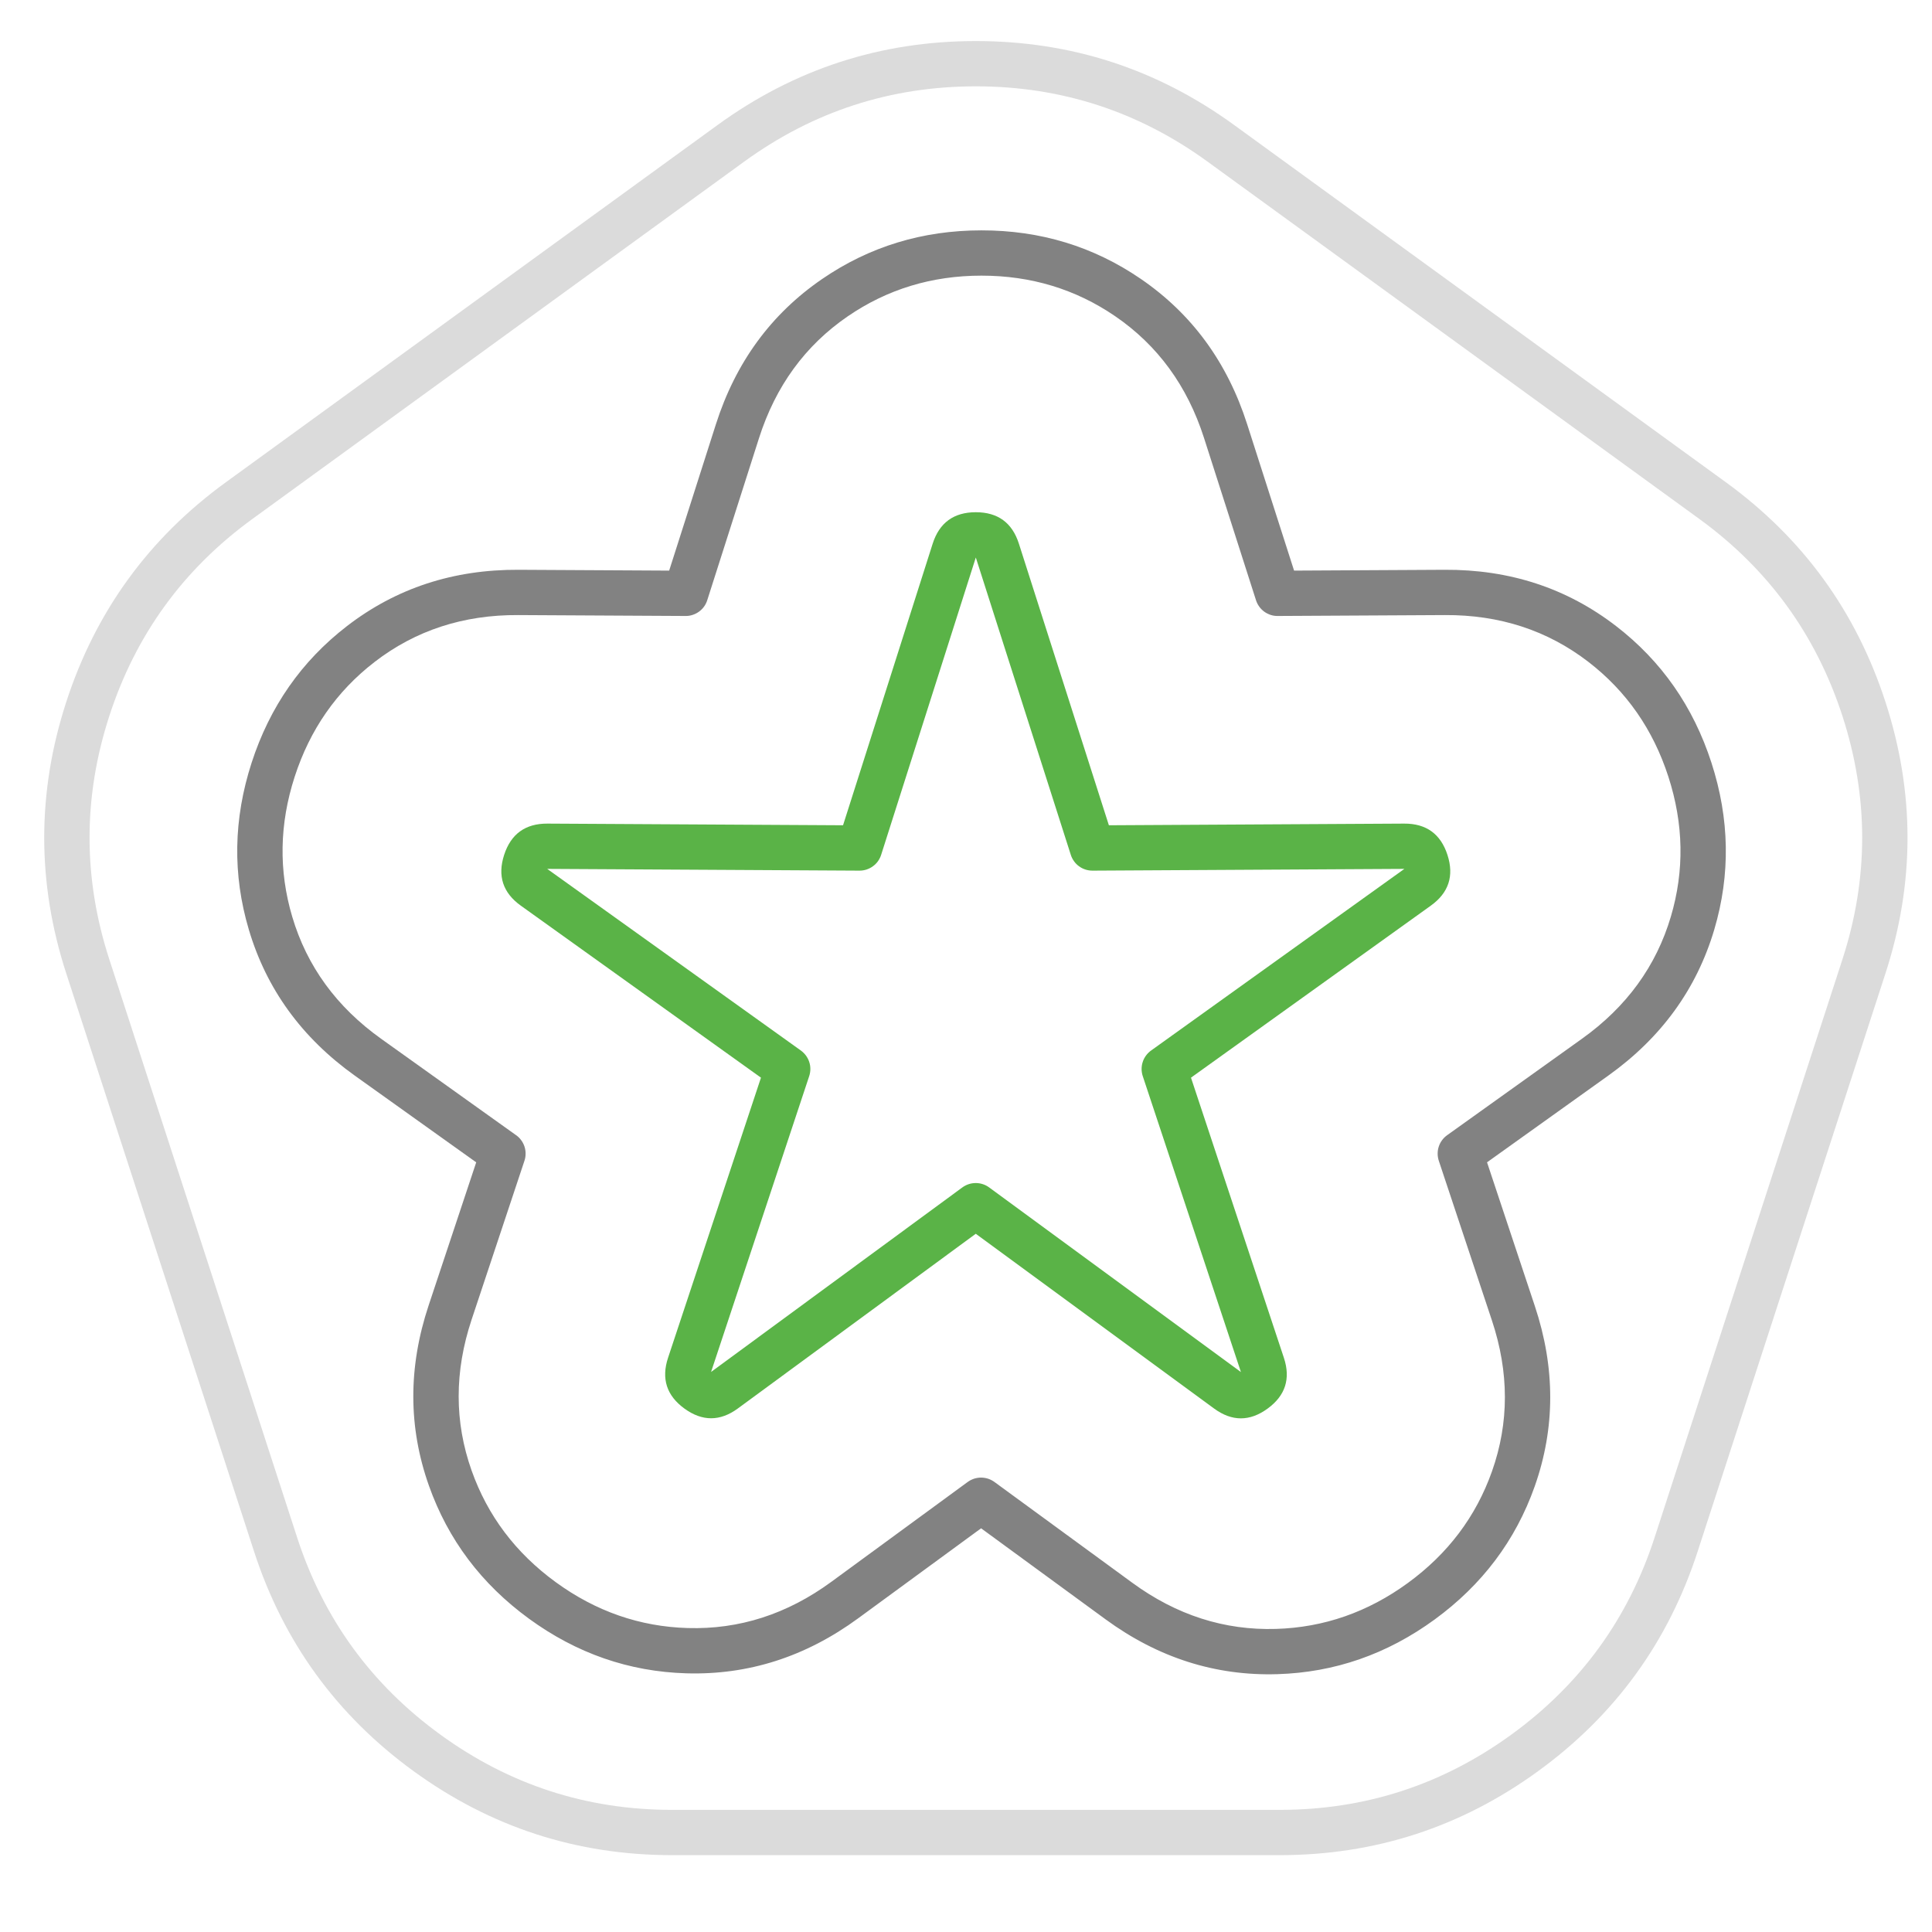 <svg viewBox="0 0 64 64" height="64" width="64" version="1.1" fill="none" xmlns:xlink="http://www.w3.org/1999/xlink" xmlns="http://www.w3.org/2000/svg"><defs><clipPath id="master_svg0_10_17952"><rect rx="0" height="64" width="64" y="0" x="0"></rect></clipPath></defs><g clip-path="url(#master_svg0_10_17952)"><g><path style="mix-blend-mode:passthrough" fill-opacity="1" fill="#828282" fill-rule="evenodd" d="M22.167,18.902L17.176,18.875Q13.937,18.857,11.494,20.74Q9.237,22.48,8.334,25.27Q7.431,28.06,8.242,30.792Q9.119,33.75,11.755,35.633L15.775,38.504L14.2,43.24Q13.179,46.309,14.208,49.213Q15.158,51.896,17.524,53.622Q19.891,55.347,22.736,55.431Q25.816,55.521,28.426,53.61L32.5,50.627L36.624,53.643Q39.234,55.551,42.313,55.459Q45.158,55.374,47.523,53.649Q49.888,51.923,50.838,49.241Q51.865,46.337,50.845,43.269L49.26,38.503L53.279,35.629Q55.913,33.745,56.789,30.788Q57.597,28.056,56.694,25.267Q55.791,22.478,53.534,20.739Q51.091,18.856,47.853,18.875L42.868,18.902L41.313,14.051Q40.327,10.973,37.785,9.235Q35.437,7.629,32.51,7.631Q29.583,7.632,27.236,9.241Q24.696,10.981,23.713,14.061L22.167,18.902ZM22.71,20.405Q22.769,20.406,22.828,20.397Q22.887,20.388,22.944,20.369Q23,20.351,23.053,20.324Q23.107,20.297,23.155,20.262Q23.203,20.227,23.245,20.185Q23.287,20.143,23.322,20.095Q23.357,20.047,23.384,19.993Q23.41,19.94,23.428,19.884L25.142,14.517Q25.968,11.928,28.084,10.478Q30.048,9.132,32.51,9.131Q34.973,9.13,36.939,10.473Q39.056,11.921,39.885,14.509L41.607,19.884Q41.625,19.941,41.652,19.994Q41.679,20.047,41.714,20.095Q41.749,20.144,41.791,20.186Q41.833,20.228,41.881,20.263Q41.929,20.298,41.982,20.324Q42.035,20.351,42.092,20.37Q42.148,20.388,42.207,20.397Q42.266,20.406,42.325,20.405L47.861,20.375Q50.584,20.359,52.619,21.927Q54.507,23.382,55.267,25.729Q56.027,28.076,55.35,30.362Q54.621,32.825,52.406,34.409L47.938,37.605Q47.889,37.64,47.846,37.682Q47.804,37.724,47.769,37.772Q47.733,37.82,47.706,37.873Q47.679,37.926,47.661,37.983Q47.642,38.04,47.633,38.099Q47.624,38.158,47.624,38.217Q47.624,38.277,47.634,38.336Q47.643,38.395,47.662,38.452L49.422,43.742Q50.28,46.322,49.424,48.74Q48.629,50.985,46.639,52.437Q44.649,53.889,42.268,53.96Q39.704,54.037,37.51,52.432L32.942,49.092Q32.894,49.057,32.841,49.03Q32.789,49.003,32.732,48.984Q32.676,48.966,32.617,48.957Q32.559,48.947,32.499,48.947Q32.44,48.947,32.381,48.957Q32.323,48.966,32.266,48.984Q32.21,49.003,32.157,49.03Q32.104,49.057,32.056,49.092L27.539,52.4Q25.345,54.007,22.78,53.931Q20.399,53.861,18.408,52.41Q16.417,50.958,15.622,48.712Q14.765,46.294,15.623,43.713L17.373,38.452Q17.392,38.395,17.402,38.336Q17.411,38.277,17.411,38.217Q17.412,38.158,17.402,38.099Q17.393,38.04,17.375,37.983Q17.356,37.926,17.329,37.873Q17.302,37.82,17.266,37.772Q17.231,37.723,17.189,37.681Q17.146,37.639,17.097,37.605L12.627,34.412Q10.41,32.829,9.68,30.366Q9.002,28.079,9.761,25.732Q10.521,23.384,12.409,21.928Q14.444,20.359,17.168,20.375L22.71,20.405Z"></path></g><g><path style="mix-blend-mode:passthrough" fill-opacity="1" fill="#DBDBDB" fill-rule="evenodd" d="M23.772,4.14L7.482,15.975Q3.656,18.755,2.195,23.252Q0.734,27.75,2.195,32.247L8.417,51.397Q9.879,55.894,13.704,58.674Q17.53,61.454,22.259,61.454L42.395,61.454Q47.123,61.454,50.949,58.674Q54.775,55.894,56.236,51.397L62.458,32.247Q63.92,27.75,62.458,23.252Q60.997,18.755,57.171,15.975L40.881,4.14Q37.056,1.36,32.327,1.36Q27.598,1.36,23.772,4.14ZM3.622,23.716Q4.932,19.682,8.364,17.189L24.654,5.353Q28.085,2.86,32.327,2.86Q36.568,2.86,40,5.353L56.29,17.189Q59.721,19.682,61.032,23.716Q62.342,27.75,61.032,31.783L54.81,50.934Q53.499,54.967,50.067,57.46Q46.636,59.954,42.395,59.954L22.259,59.954Q18.017,59.954,14.586,57.46Q11.155,54.967,9.844,50.934L3.622,31.783Q2.311,27.75,3.622,23.716Z"></path></g><g><path style="mix-blend-mode:passthrough" fill-opacity="1" fill="#5AB347" fill-rule="evenodd" d="M27.927,27.338L18.136,27.283Q17.039,27.277,16.7,28.32Q16.362,29.364,17.254,30.002L25.208,35.699L22.131,44.975Q21.786,46.016,22.673,46.661Q23.559,47.305,24.443,46.657L32.324,40.87L40.219,46.66Q41.103,47.308,41.989,46.663Q42.875,46.018,42.53,44.978L39.453,35.699L47.396,30.002Q48.287,29.363,47.949,28.32Q47.61,27.277,46.514,27.283L36.733,27.338L33.753,18.012Q33.42,16.968,32.324,16.968Q31.228,16.969,30.895,18.013L27.927,27.338ZM28.47,28.841Q28.53,28.841,28.589,28.832Q28.648,28.823,28.704,28.805Q28.761,28.786,28.814,28.759Q28.867,28.733,28.915,28.697Q28.964,28.662,29.006,28.62Q29.048,28.578,29.083,28.53Q29.117,28.481,29.144,28.428Q29.171,28.375,29.189,28.318L32.325,18.468L32.325,18.468L32.325,18.468L35.472,28.319Q35.49,28.376,35.517,28.429Q35.544,28.482,35.579,28.53Q35.613,28.578,35.655,28.621Q35.698,28.663,35.746,28.698Q35.794,28.733,35.847,28.76Q35.9,28.787,35.957,28.805Q36.013,28.823,36.072,28.832Q36.131,28.841,36.191,28.841L46.522,28.783L46.522,28.783L38.13,34.801Q38.081,34.836,38.039,34.878Q37.997,34.92,37.962,34.968Q37.926,35.016,37.899,35.069Q37.872,35.122,37.854,35.179Q37.835,35.236,37.826,35.295Q37.817,35.353,37.817,35.413Q37.817,35.473,37.827,35.532Q37.836,35.59,37.855,35.647L41.107,45.45L41.106,45.45L32.767,39.335Q32.719,39.3,32.666,39.272Q32.613,39.245,32.557,39.227Q32.5,39.208,32.441,39.199Q32.383,39.19,32.323,39.19Q32.264,39.19,32.205,39.199Q32.146,39.208,32.09,39.227Q32.033,39.245,31.98,39.273Q31.927,39.3,31.879,39.335L23.555,45.448L26.806,35.647Q26.825,35.59,26.834,35.531Q26.844,35.473,26.844,35.413Q26.844,35.353,26.835,35.294Q26.826,35.235,26.807,35.179Q26.789,35.122,26.761,35.069Q26.734,35.016,26.699,34.968Q26.664,34.92,26.621,34.878Q26.579,34.836,26.531,34.801L18.127,28.783L18.127,28.783L28.47,28.841Z"></path></g></g></svg>